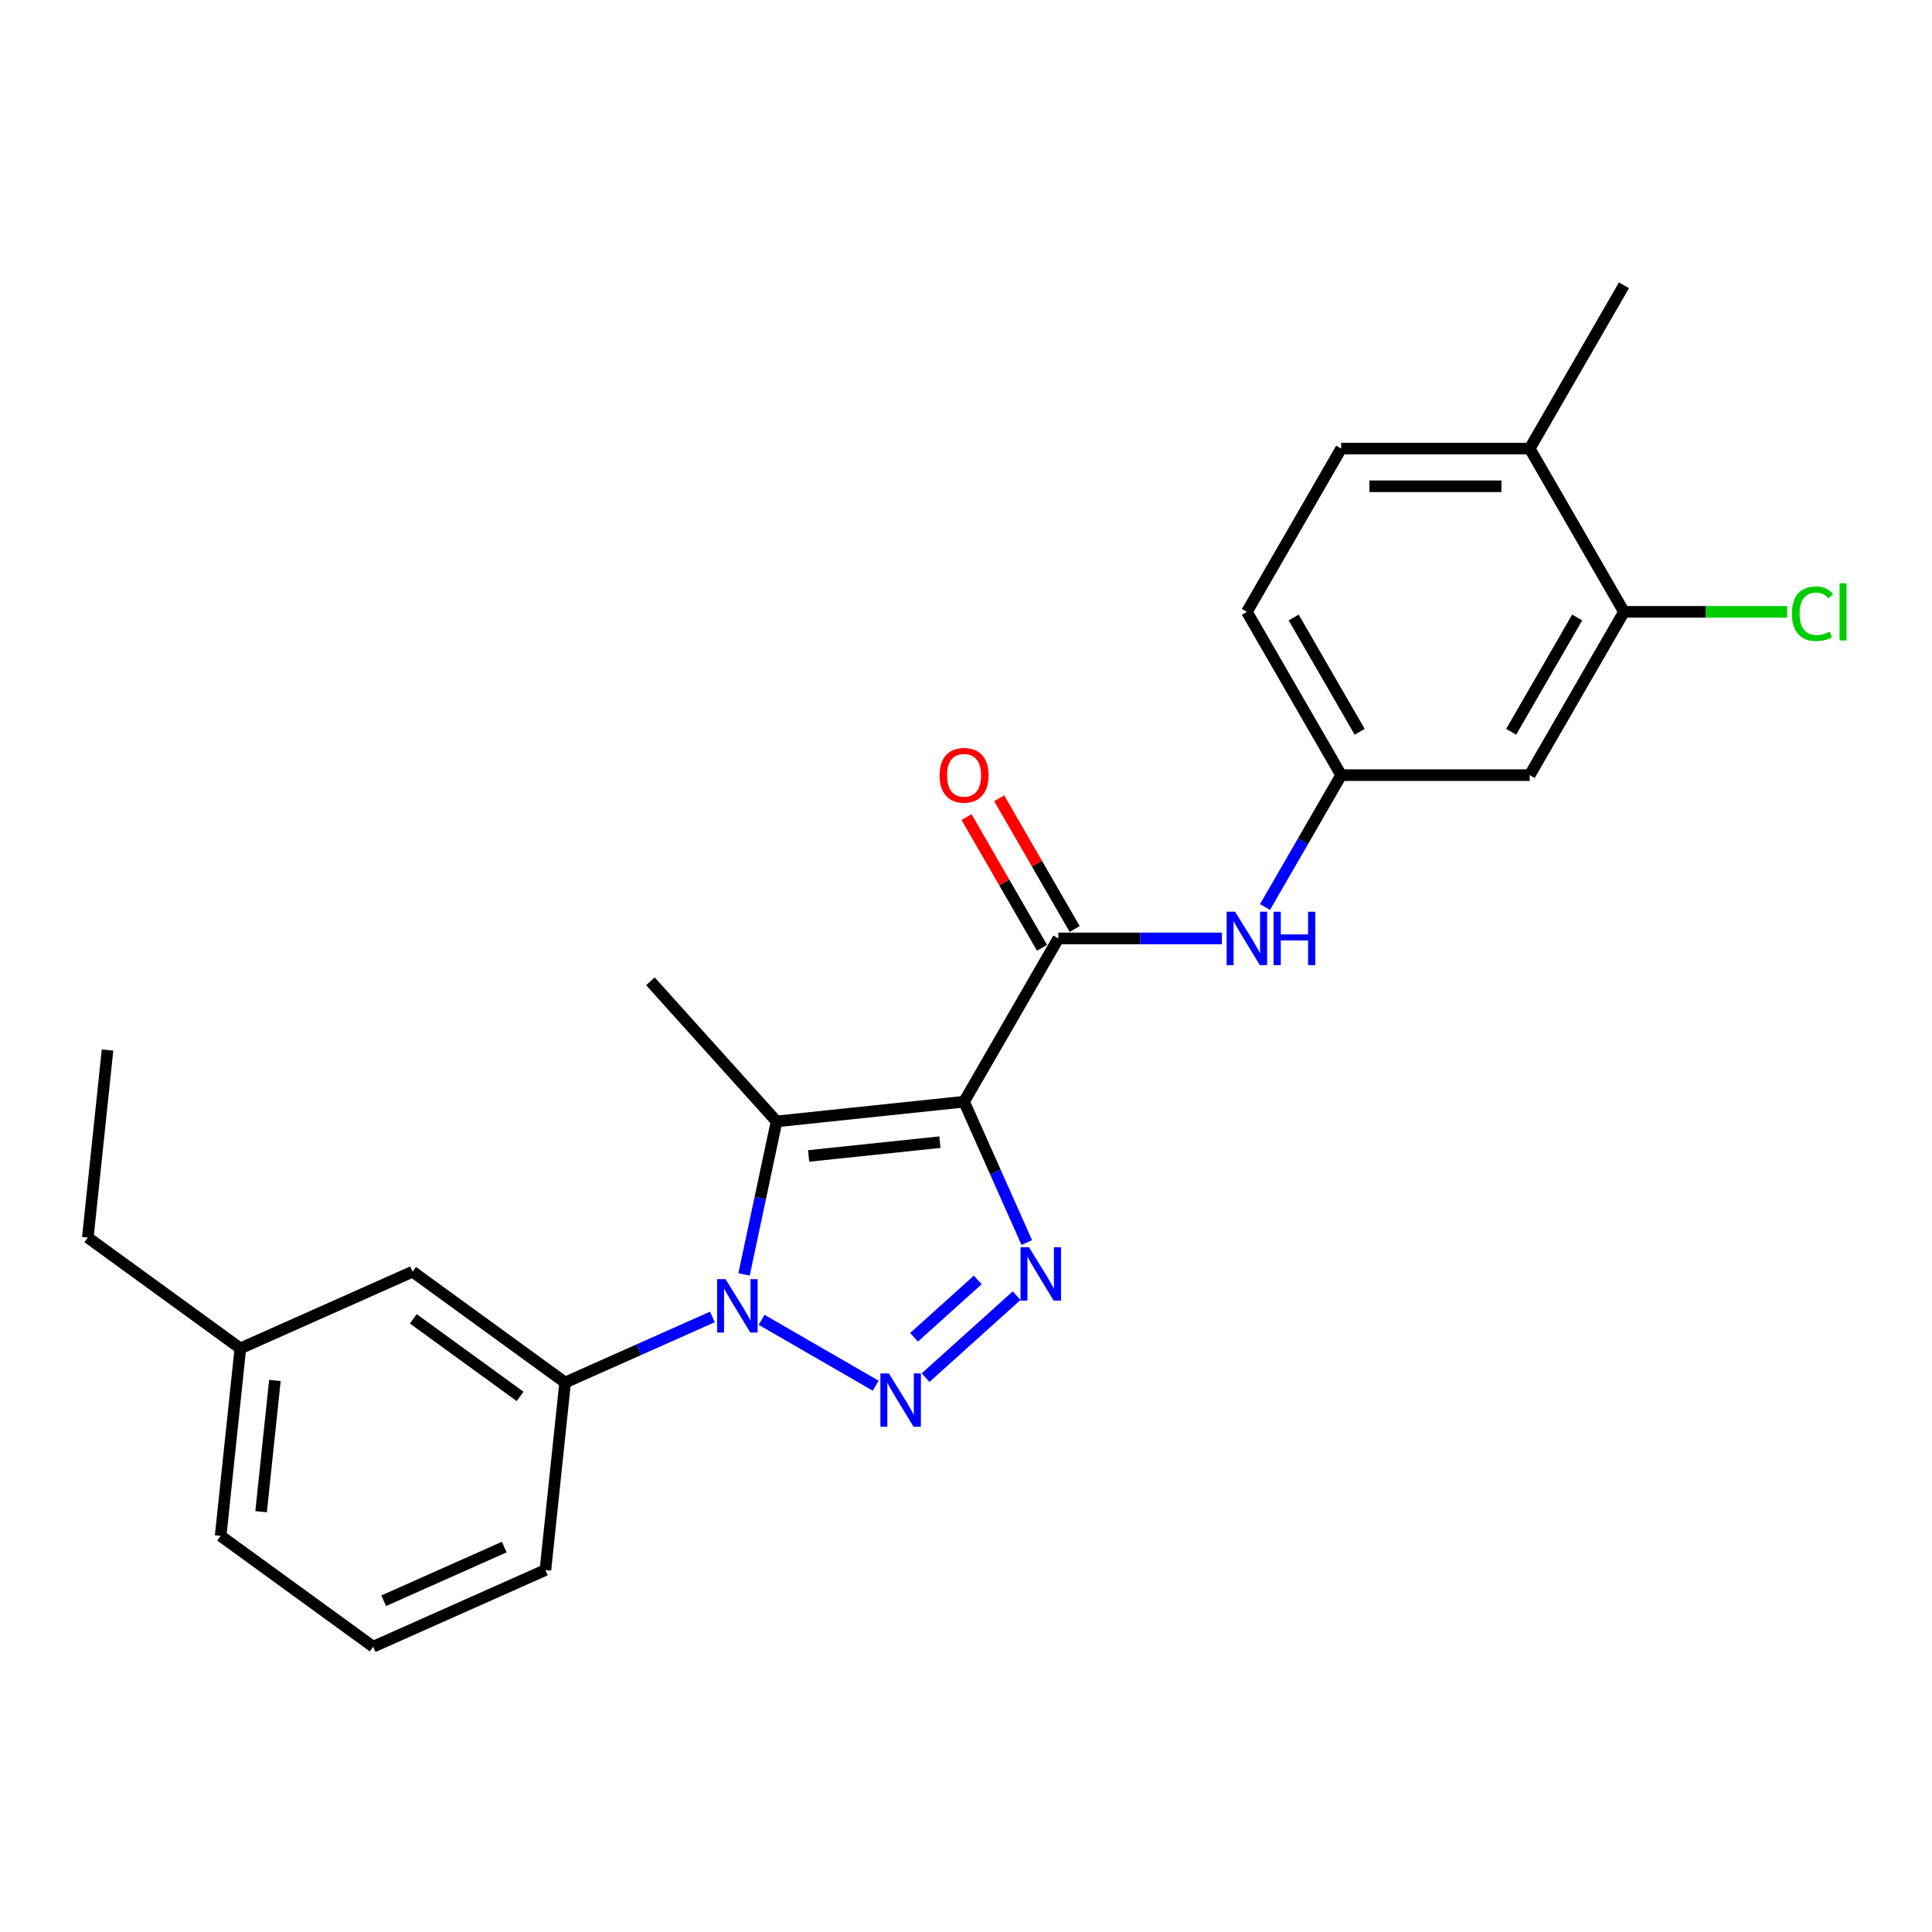 <?xml version='1.0' encoding='iso-8859-1'?>
<svg version='1.1' baseProfile='full'
              xmlns='http://www.w3.org/2000/svg'
                      xmlns:rdkit='http://www.rdkit.org/xml'
                      xmlns:xlink='http://www.w3.org/1999/xlink'
                  xml:space='preserve'
width='1000px' height='1000px' viewBox='0 0 1000 1000'>
<!-- END OF HEADER -->
<rect style='opacity:1.0;fill:#FFFFFF;stroke:none' width='1000' height='1000' x='0' y='0'> </rect>
<path class='bond-2' d='M 499.003,570.237 L 515.23,606.684' style='fill:none;fill-rule:evenodd;stroke:#000000;stroke-width:6px;stroke-linecap:butt;stroke-linejoin:miter;stroke-opacity:1' />
<path class='bond-2' d='M 515.23,606.684 L 531.457,643.13' style='fill:none;fill-rule:evenodd;stroke:#0000FF;stroke-width:6px;stroke-linecap:butt;stroke-linejoin:miter;stroke-opacity:1' />
<path class='bond-3' d='M 499.003,570.237 L 401.949,580.438' style='fill:none;fill-rule:evenodd;stroke:#000000;stroke-width:6px;stroke-linecap:butt;stroke-linejoin:miter;stroke-opacity:1' />
<path class='bond-3' d='M 486.485,591.178 L 418.547,598.319' style='fill:none;fill-rule:evenodd;stroke:#000000;stroke-width:6px;stroke-linecap:butt;stroke-linejoin:miter;stroke-opacity:1' />
<path class='bond-4' d='M 499.003,570.237 L 547.797,485.723' style='fill:none;fill-rule:evenodd;stroke:#000000;stroke-width:6px;stroke-linecap:butt;stroke-linejoin:miter;stroke-opacity:1' />
<path class='bond-0' d='M 479.094,713.054 L 526.209,670.631' style='fill:none;fill-rule:evenodd;stroke:#0000FF;stroke-width:6px;stroke-linecap:butt;stroke-linejoin:miter;stroke-opacity:1' />
<path class='bond-0' d='M 473.101,692.186 L 506.082,662.49' style='fill:none;fill-rule:evenodd;stroke:#0000FF;stroke-width:6px;stroke-linecap:butt;stroke-linejoin:miter;stroke-opacity:1' />
<path class='bond-24' d='M 453.252,717.228 L 394.207,683.138' style='fill:none;fill-rule:evenodd;stroke:#0000FF;stroke-width:6px;stroke-linecap:butt;stroke-linejoin:miter;stroke-opacity:1' />
<path class='bond-1' d='M 385.115,659.636 L 393.532,620.037' style='fill:none;fill-rule:evenodd;stroke:#0000FF;stroke-width:6px;stroke-linecap:butt;stroke-linejoin:miter;stroke-opacity:1' />
<path class='bond-1' d='M 393.532,620.037 L 401.949,580.438' style='fill:none;fill-rule:evenodd;stroke:#000000;stroke-width:6px;stroke-linecap:butt;stroke-linejoin:miter;stroke-opacity:1' />
<path class='bond-5' d='M 368.738,681.646 L 330.623,698.617' style='fill:none;fill-rule:evenodd;stroke:#0000FF;stroke-width:6px;stroke-linecap:butt;stroke-linejoin:miter;stroke-opacity:1' />
<path class='bond-5' d='M 330.623,698.617 L 292.507,715.587' style='fill:none;fill-rule:evenodd;stroke:#000000;stroke-width:6px;stroke-linecap:butt;stroke-linejoin:miter;stroke-opacity:1' />
<path class='bond-14' d='M 401.949,580.438 L 336.649,507.916' style='fill:none;fill-rule:evenodd;stroke:#000000;stroke-width:6px;stroke-linecap:butt;stroke-linejoin:miter;stroke-opacity:1' />
<path class='bond-6' d='M 547.797,485.723 L 590.131,485.723' style='fill:none;fill-rule:evenodd;stroke:#000000;stroke-width:6px;stroke-linecap:butt;stroke-linejoin:miter;stroke-opacity:1' />
<path class='bond-6' d='M 590.131,485.723 L 632.465,485.723' style='fill:none;fill-rule:evenodd;stroke:#0000FF;stroke-width:6px;stroke-linecap:butt;stroke-linejoin:miter;stroke-opacity:1' />
<path class='bond-10' d='M 556.248,480.844 L 536.714,447.008' style='fill:none;fill-rule:evenodd;stroke:#000000;stroke-width:6px;stroke-linecap:butt;stroke-linejoin:miter;stroke-opacity:1' />
<path class='bond-10' d='M 536.714,447.008 L 517.179,413.173' style='fill:none;fill-rule:evenodd;stroke:#FF0000;stroke-width:6px;stroke-linecap:butt;stroke-linejoin:miter;stroke-opacity:1' />
<path class='bond-10' d='M 539.345,490.602 L 519.811,456.767' style='fill:none;fill-rule:evenodd;stroke:#000000;stroke-width:6px;stroke-linecap:butt;stroke-linejoin:miter;stroke-opacity:1' />
<path class='bond-10' d='M 519.811,456.767 L 500.276,422.932' style='fill:none;fill-rule:evenodd;stroke:#FF0000;stroke-width:6px;stroke-linecap:butt;stroke-linejoin:miter;stroke-opacity:1' />
<path class='bond-11' d='M 292.507,715.587 L 213.557,658.226' style='fill:none;fill-rule:evenodd;stroke:#000000;stroke-width:6px;stroke-linecap:butt;stroke-linejoin:miter;stroke-opacity:1' />
<path class='bond-11' d='M 269.193,722.773 L 213.927,682.62' style='fill:none;fill-rule:evenodd;stroke:#000000;stroke-width:6px;stroke-linecap:butt;stroke-linejoin:miter;stroke-opacity:1' />
<path class='bond-18' d='M 292.507,715.587 L 282.307,812.64' style='fill:none;fill-rule:evenodd;stroke:#000000;stroke-width:6px;stroke-linecap:butt;stroke-linejoin:miter;stroke-opacity:1' />
<path class='bond-9' d='M 654.772,469.465 L 674.476,435.337' style='fill:none;fill-rule:evenodd;stroke:#0000FF;stroke-width:6px;stroke-linecap:butt;stroke-linejoin:miter;stroke-opacity:1' />
<path class='bond-9' d='M 674.476,435.337 L 694.18,401.209' style='fill:none;fill-rule:evenodd;stroke:#000000;stroke-width:6px;stroke-linecap:butt;stroke-linejoin:miter;stroke-opacity:1' />
<path class='bond-7' d='M 840.562,316.695 L 791.768,401.209' style='fill:none;fill-rule:evenodd;stroke:#000000;stroke-width:6px;stroke-linecap:butt;stroke-linejoin:miter;stroke-opacity:1' />
<path class='bond-7' d='M 816.34,319.613 L 782.184,378.773' style='fill:none;fill-rule:evenodd;stroke:#000000;stroke-width:6px;stroke-linecap:butt;stroke-linejoin:miter;stroke-opacity:1' />
<path class='bond-15' d='M 840.562,316.695 L 882.808,316.695' style='fill:none;fill-rule:evenodd;stroke:#000000;stroke-width:6px;stroke-linecap:butt;stroke-linejoin:miter;stroke-opacity:1' />
<path class='bond-15' d='M 882.808,316.695 L 925.054,316.695' style='fill:none;fill-rule:evenodd;stroke:#00CC00;stroke-width:6px;stroke-linecap:butt;stroke-linejoin:miter;stroke-opacity:1' />
<path class='bond-25' d='M 840.562,316.695 L 791.768,232.181' style='fill:none;fill-rule:evenodd;stroke:#000000;stroke-width:6px;stroke-linecap:butt;stroke-linejoin:miter;stroke-opacity:1' />
<path class='bond-8' d='M 791.768,401.209 L 694.18,401.209' style='fill:none;fill-rule:evenodd;stroke:#000000;stroke-width:6px;stroke-linecap:butt;stroke-linejoin:miter;stroke-opacity:1' />
<path class='bond-16' d='M 694.18,401.209 L 645.385,316.695' style='fill:none;fill-rule:evenodd;stroke:#000000;stroke-width:6px;stroke-linecap:butt;stroke-linejoin:miter;stroke-opacity:1' />
<path class='bond-16' d='M 703.763,378.773 L 669.607,319.613' style='fill:none;fill-rule:evenodd;stroke:#000000;stroke-width:6px;stroke-linecap:butt;stroke-linejoin:miter;stroke-opacity:1' />
<path class='bond-17' d='M 213.557,658.226 L 124.405,697.918' style='fill:none;fill-rule:evenodd;stroke:#000000;stroke-width:6px;stroke-linecap:butt;stroke-linejoin:miter;stroke-opacity:1' />
<path class='bond-12' d='M 791.768,232.181 L 694.18,232.181' style='fill:none;fill-rule:evenodd;stroke:#000000;stroke-width:6px;stroke-linecap:butt;stroke-linejoin:miter;stroke-opacity:1' />
<path class='bond-12' d='M 777.13,251.698 L 708.818,251.698' style='fill:none;fill-rule:evenodd;stroke:#000000;stroke-width:6px;stroke-linecap:butt;stroke-linejoin:miter;stroke-opacity:1' />
<path class='bond-20' d='M 791.768,232.181 L 840.562,147.667' style='fill:none;fill-rule:evenodd;stroke:#000000;stroke-width:6px;stroke-linecap:butt;stroke-linejoin:miter;stroke-opacity:1' />
<path class='bond-13' d='M 694.18,232.181 L 645.385,316.695' style='fill:none;fill-rule:evenodd;stroke:#000000;stroke-width:6px;stroke-linecap:butt;stroke-linejoin:miter;stroke-opacity:1' />
<path class='bond-22' d='M 124.405,697.918 L 45.455,640.557' style='fill:none;fill-rule:evenodd;stroke:#000000;stroke-width:6px;stroke-linecap:butt;stroke-linejoin:miter;stroke-opacity:1' />
<path class='bond-26' d='M 124.405,697.918 L 114.204,794.972' style='fill:none;fill-rule:evenodd;stroke:#000000;stroke-width:6px;stroke-linecap:butt;stroke-linejoin:miter;stroke-opacity:1' />
<path class='bond-26' d='M 142.286,714.517 L 135.145,782.454' style='fill:none;fill-rule:evenodd;stroke:#000000;stroke-width:6px;stroke-linecap:butt;stroke-linejoin:miter;stroke-opacity:1' />
<path class='bond-19' d='M 282.307,812.64 L 193.155,852.333' style='fill:none;fill-rule:evenodd;stroke:#000000;stroke-width:6px;stroke-linecap:butt;stroke-linejoin:miter;stroke-opacity:1' />
<path class='bond-19' d='M 260.995,800.764 L 198.589,828.549' style='fill:none;fill-rule:evenodd;stroke:#000000;stroke-width:6px;stroke-linecap:butt;stroke-linejoin:miter;stroke-opacity:1' />
<path class='bond-21' d='M 193.155,852.333 L 114.204,794.972' style='fill:none;fill-rule:evenodd;stroke:#000000;stroke-width:6px;stroke-linecap:butt;stroke-linejoin:miter;stroke-opacity:1' />
<path class='bond-23' d='M 45.455,640.557 L 55.655,543.503' style='fill:none;fill-rule:evenodd;stroke:#000000;stroke-width:6px;stroke-linecap:butt;stroke-linejoin:miter;stroke-opacity:1' />
<path  class='atom-1' d='M 460.064 710.87
L 469.12 725.508
Q 470.018 726.952, 471.462 729.567
Q 472.907 732.183, 472.985 732.339
L 472.985 710.87
L 476.654 710.87
L 476.654 738.507
L 472.868 738.507
L 463.148 722.502
Q 462.016 720.628, 460.806 718.481
Q 459.635 716.334, 459.283 715.671
L 459.283 738.507
L 455.692 738.507
L 455.692 710.87
L 460.064 710.87
' fill='#0000FF'/>
<path  class='atom-2' d='M 375.55 662.075
L 384.606 676.714
Q 385.504 678.158, 386.948 680.773
Q 388.393 683.389, 388.471 683.545
L 388.471 662.075
L 392.14 662.075
L 392.14 689.712
L 388.354 689.712
L 378.634 673.708
Q 377.502 671.834, 376.292 669.687
Q 375.121 667.54, 374.769 666.877
L 374.769 689.712
L 371.178 689.712
L 371.178 662.075
L 375.55 662.075
' fill='#0000FF'/>
<path  class='atom-3' d='M 532.586 645.57
L 541.643 660.208
Q 542.54 661.653, 543.985 664.268
Q 545.429 666.883, 545.507 667.04
L 545.507 645.57
L 549.176 645.57
L 549.176 673.207
L 545.39 673.207
L 535.67 657.203
Q 534.538 655.329, 533.328 653.182
Q 532.157 651.035, 531.806 650.371
L 531.806 673.207
L 528.214 673.207
L 528.214 645.57
L 532.586 645.57
' fill='#0000FF'/>
<path  class='atom-7' d='M 639.276 471.905
L 648.332 486.543
Q 649.23 487.987, 650.675 490.602
Q 652.119 493.218, 652.197 493.374
L 652.197 471.905
L 655.866 471.905
L 655.866 499.542
L 652.08 499.542
L 642.36 483.537
Q 641.228 481.663, 640.018 479.516
Q 638.847 477.369, 638.496 476.706
L 638.496 499.542
L 634.904 499.542
L 634.904 471.905
L 639.276 471.905
' fill='#0000FF'/>
<path  class='atom-7' d='M 659.184 471.905
L 662.932 471.905
L 662.932 483.654
L 677.063 483.654
L 677.063 471.905
L 680.81 471.905
L 680.81 499.542
L 677.063 499.542
L 677.063 486.777
L 662.932 486.777
L 662.932 499.542
L 659.184 499.542
L 659.184 471.905
' fill='#0000FF'/>
<path  class='atom-11' d='M 486.316 401.287
Q 486.316 394.651, 489.595 390.943
Q 492.874 387.234, 499.003 387.234
Q 505.131 387.234, 508.41 390.943
Q 511.689 394.651, 511.689 401.287
Q 511.689 408.001, 508.371 411.827
Q 505.053 415.613, 499.003 415.613
Q 492.913 415.613, 489.595 411.827
Q 486.316 408.04, 486.316 401.287
M 499.003 412.49
Q 503.218 412.49, 505.482 409.68
Q 507.786 406.83, 507.786 401.287
Q 507.786 395.861, 505.482 393.129
Q 503.218 390.357, 499.003 390.357
Q 494.787 390.357, 492.484 393.09
Q 490.22 395.822, 490.22 401.287
Q 490.22 406.869, 492.484 409.68
Q 494.787 412.49, 499.003 412.49
' fill='#FF0000'/>
<path  class='atom-16' d='M 927.494 317.651
Q 927.494 310.781, 930.695 307.19
Q 933.935 303.559, 940.063 303.559
Q 945.763 303.559, 948.807 307.58
L 946.231 309.688
Q 944.006 306.76, 940.063 306.76
Q 935.887 306.76, 933.662 309.571
Q 931.476 312.342, 931.476 317.651
Q 931.476 323.116, 933.74 325.927
Q 936.043 328.737, 940.493 328.737
Q 943.538 328.737, 947.09 326.903
L 948.183 329.83
Q 946.738 330.767, 944.552 331.314
Q 942.367 331.86, 939.946 331.86
Q 933.935 331.86, 930.695 328.191
Q 927.494 324.521, 927.494 317.651
' fill='#00CC00'/>
<path  class='atom-16' d='M 952.164 301.881
L 955.756 301.881
L 955.756 331.509
L 952.164 331.509
L 952.164 301.881
' fill='#00CC00'/>
</svg>
